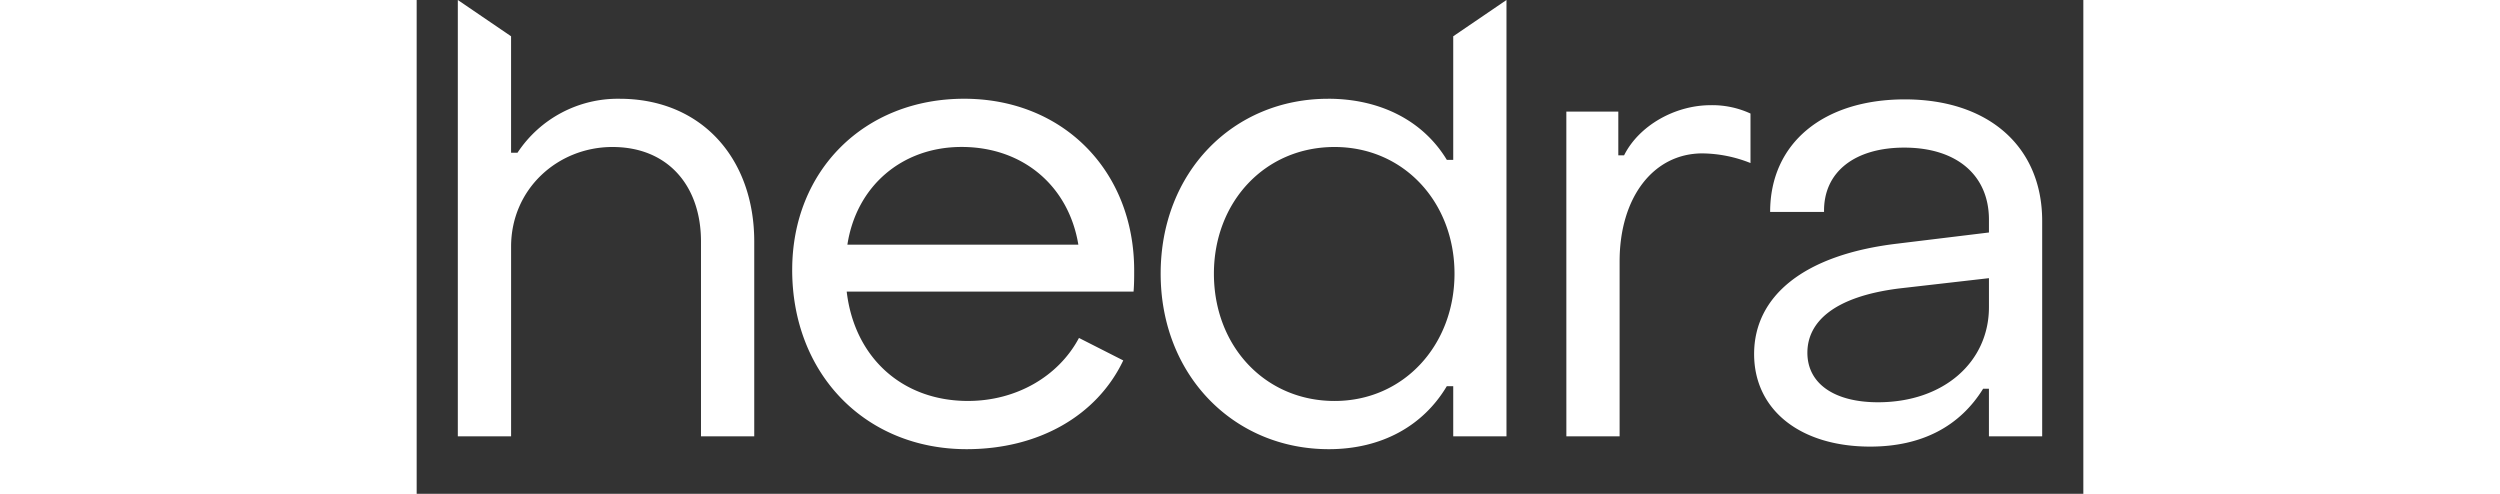 <svg fill="white" fill-rule="evenodd" height="1em" style="flex:none;line-height:1" viewBox="0 0 81 24" xmlns="http://www.w3.org/2000/svg"><rect x="0" y="0" width="81" height="24" fill="#333333" stroke="none"/><title>Hedra</title><path clip-rule="evenodd" d="M2 0l2.588 1.763v5.66H4.9A5.841 5.841 0 019.858 4.8c3.991 0 6.548 2.906 6.548 6.937v9.469h-2.588v-9.469c0-2.687-1.59-4.593-4.303-4.593-2.65 0-4.926 2.031-4.926 4.843v9.219H2L2 0zm16.251 13.112c0-4.813 3.493-8.313 8.357-8.313 4.802 0 8.263 3.5 8.263 8.344 0 .313 0 .688-.03 1.03H20.9c.374 3.188 2.682 5.313 5.894 5.313 2.339 0 4.397-1.187 5.394-3.062l2.152 1.093c-1.278 2.687-4.117 4.313-7.608 4.313-4.927 0-8.482-3.656-8.482-8.719zm13.907-1.22c-.468-2.843-2.681-4.75-5.675-4.75-2.9 0-5.114 1.907-5.55 4.75h11.225zM44.297 4.8c-4.615 0-8.139 3.563-8.139 8.5 0 4.937 3.555 8.53 8.17 8.53 2.557 0 4.584-1.124 5.737-3.062h.312v2.438h2.588V0l-2.588 1.763v6.005h-.312c-1.153-1.906-3.242-2.969-5.768-2.969zm.312 2.344c3.367 0 5.83 2.687 5.83 6.156s-2.463 6.187-5.83 6.187c-3.368 0-5.863-2.656-5.863-6.187 0-3.469 2.464-6.156 5.863-6.156zm11.265-1.72H58.4V7.55h.28c.718-1.438 2.464-2.438 4.21-2.438a4.428 4.428 0 011.934.406v2.406a6.453 6.453 0 00-2.339-.469c-2.37 0-4.022 2.125-4.022 5.25v8.5h-2.588l-.001-15.78zm16.173 6.407C67.37 12.361 65 14.424 65 17.205c0 2.719 2.245 4.5 5.642 4.5 2.526 0 4.366-1 5.488-2.813h.282v2.313H79V10.737c0-3.594-2.588-5.907-6.673-5.907-3.96 0-6.548 2.125-6.548 5.469h2.62c-.032-1.969 1.527-3.125 3.897-3.125 2.59 0 4.117 1.375 4.117 3.5v.625l-4.366.531zm4.366 1.688v1.406c0 2.656-2.183 4.625-5.394 4.625-2.121 0-3.43-.907-3.43-2.407 0-1.468 1.247-2.719 4.458-3.124l4.366-.5z"></path></svg>
